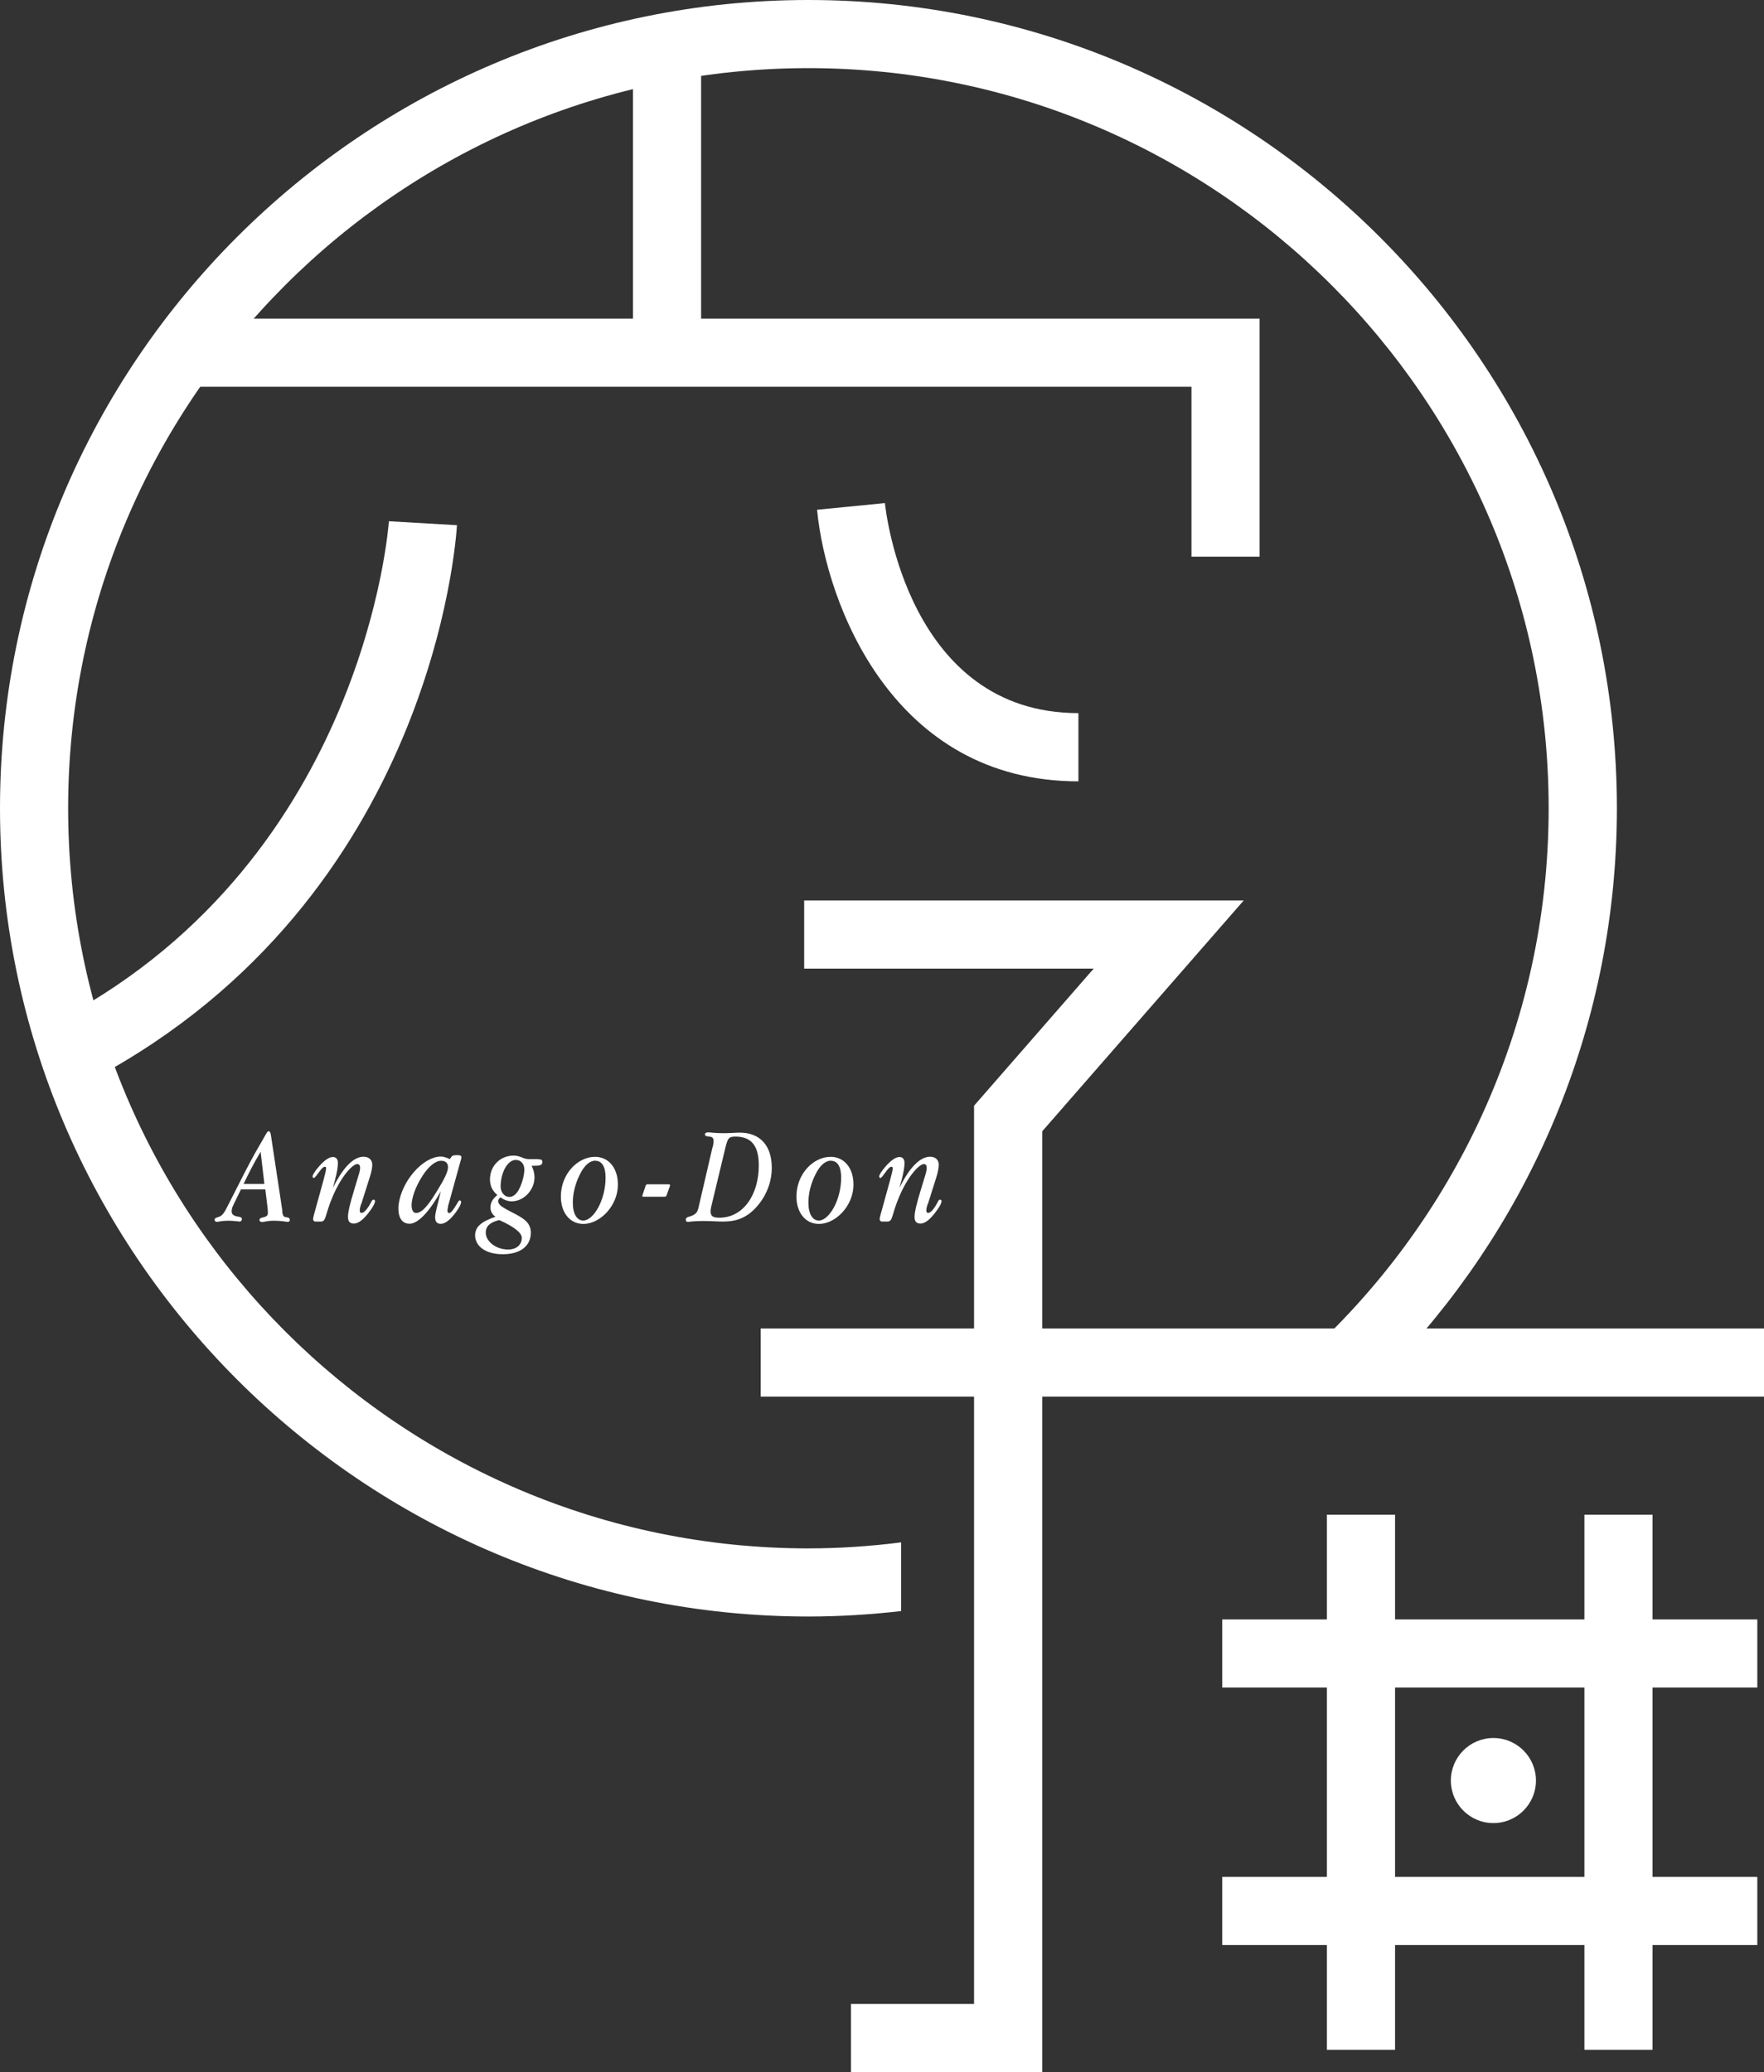 <?xml version="1.0" encoding="UTF-8"?><svg id="_レイヤー_2" xmlns="http://www.w3.org/2000/svg" viewBox="0 0 187.42 220.19"><rect x="0" y="0" width="187.42" height="220.19" fill="#333333" stroke="none"/><defs><style>.cls-1{fill:#fff;stroke-width:0px;}</style></defs><g id="_デザイン"><path class="cls-1" d="m85.89,164.54c-43.37,0-78.65-35.28-78.65-78.65S42.53,7.24,85.89,7.24s78.65,35.28,78.65,78.65c0,23.23-10.13,44.14-26.2,58.55h10.32c14.33-15.35,23.13-35.94,23.13-58.55C171.79,38.53,133.25,0,85.89,0S0,38.53,0,85.89s38.53,85.89,85.89,85.89c3.33,0,6.62-.21,9.85-.58v-7.3c-3.23.41-6.51.64-9.85.64Z"/><path class="cls-1" d="m29.98,128.72c.05.3.09.48.21.56.21.14.6,0,.6.36,0,.15-.09.2-.24.2-.16,0-.63-.12-1.44-.12-.7,0-1.09.14-1.24.14-.18,0-.3-.08-.3-.2,0-.45.89-.13.89-.76,0-.17-.01-.36-.03-.53l-.24-1.98h-2.59l-.83,1.71c-.12.24-.16.48-.16.6,0,.32.18.48.55.56.32.06.54.06.54.3,0,.13-.1.25-.24.25-.12,0-.53-.09-1.24-.09-.65,0-1.02.12-1.18.12-.12,0-.24-.09-.24-.21,0-.25.31-.24.57-.37.3-.15.5-.47.74-.95l1.83-3.6c.89-1.74,1.52-2.81,1.79-3.27l.54-.95c.11-.18.18-.28.3-.28.1,0,.16.14.21.39l1.23,8.13Zm-4.11-2.91h2.22l-.4-3.42c-.7,1.17-1.29,2.33-1.81,3.42Z"/><path class="cls-1" d="m38.37,127.93c-.07.25-.15.47-.15.68,0,.19.06.28.18.28.25,0,.5-.27.83-.78.22-.36.27-.63.47-.63.07,0,.15.08.15.17,0,.12-.14.48-.47.93-.69.96-1.25,1.44-1.79,1.44-.43,0-.62-.23-.62-.72s.22-1.41.63-2.75l.52-1.74c.11-.33.14-.57.14-.72,0-.26-.11-.39-.31-.39-.43,0-1.61,1.12-2.6,3.44-.87,2.04-.66,2.67-1.27,2.67h-.6c-.1,0-.22-.14-.22-.24,0-.03.02-.17.07-.39l1.05-3.81c.18-.66.27-1.07.27-1.21,0-.12-.03-.17-.15-.17-.36,0-.93,1.19-1.17,1.19-.06,0-.12-.08-.12-.17,0-.14.22-.54.72-1.1.57-.64,1.05-.96,1.44-.96.32,0,.53.21.53.62s-.09,1.02-.31,1.83l-.22.84c1.08-2.22,2.22-3.32,3.26-3.32.57,0,.92.35.92.83,0,.37-.09.81-.26,1.33l-.9,2.85Z"/><path class="cls-1" d="m47.61,128.24c-.06.2-.07.33-.07.4,0,.15.07.27.16.27.18,0,.34-.21.57-.54.33-.5.45-.81.56-.81s.16.08.16.18c0,.21-.19.59-.57,1.1-.61.82-1.14,1.21-1.59,1.21-.39,0-.6-.22-.6-.72,0-.18.06-.5.16-.92l.45-1.82c-1.32,2.34-2.49,3.45-3.32,3.45-.74,0-1.19-.55-1.19-1.62s.54-2.58,1.62-3.84c.94-1.11,2.04-1.68,2.88-1.68.3,0,.61.11.96.27l.12-.17c.12-.15.14-.25.66-.25.3,0,.45.06.45.21,0,.05,0,.14-.03.21l-1.4,5.06Zm-2.73-3.27c-.81,1.23-1.15,2.45-1.15,3.09,0,.54.19.84.47.84.62,0,1.26-.75,2.19-2.27.78-1.26,1.21-2.09,1.21-2.6,0-.43-.25-.68-.72-.68-.6,0-1.29.53-2,1.61Z"/><path class="cls-1" d="m57.22,123.2c.26,0,.4.03.4.28,0,.34-.24.4-.87.4h-.27c.21.42.31.83.31,1.23,0,1.35-1.14,2.55-2.42,2.55-.43,0-.8-.15-1.2-.42-.16.12-.24.24-.24.4,0,.32.32.57.96.92l.86.45c1.05.55,1.65,1.03,1.65,1.99,0,1.38-1.09,2.28-2.97,2.28s-2.95-.88-2.95-2.01c0-.92.69-1.47,2.16-1.97-.34-.24-.53-.6-.53-.98,0-.54.24-.92.73-1.33-.54-.47-.78-.98-.78-1.67,0-1.44,1.1-2.52,2.51-2.52.74,0,1.01.37,1.59.37h1.05Zm-5.61,7.79c0,.92,1.08,1.79,2.37,1.79.9,0,1.46-.5,1.46-1.25,0-.51-.81-1.18-2.4-1.88-.96.24-1.43.63-1.43,1.34Zm1.58-4.91c0,.61.4,1.11.92,1.11.39,0,.76-.27,1.05-.84.37-.72.55-1.59.55-2.06,0-.61-.37-1.03-.91-1.03-.89,0-1.61,1.38-1.61,2.82Z"/><path class="cls-1" d="m65.65,125.89c0,2.22-1.87,4.17-3.67,4.17-1.44,0-2.39-1.21-2.39-2.91,0-2.42,1.81-4.22,3.63-4.22,1.4,0,2.43,1.13,2.43,2.96Zm-2.39-2.55c-.59,0-1.17.48-1.65,1.46-.51,1.01-.75,2.06-.75,2.99,0,1.23.45,1.91,1.11,1.91,1.08,0,2.37-2.16,2.37-4.56,0-1.17-.39-1.79-1.08-1.79Z"/><path class="cls-1" d="m71.08,125.86c.06,0,.11.03.11.08,0,.02,0,.06-.02.11l-.33.93c-.05.14-.12.19-.2.19h-2.3c-.06,0-.1-.04-.1-.09,0-.02.01-.06.03-.11l.31-.92c.04-.14.12-.2.19-.2h2.3Z"/><path class="cls-1" d="m75.72,121.91c.09-.37.1-.6.1-.61,0-.29-.09-.47-.33-.5-.31-.05-.59-.03-.59-.26,0-.13.12-.21.36-.21.19,0,.73.09,1.6.09.71,0,1.28-.06,1.73-.06,2.19,0,3.41,1.4,3.41,3.74,0,1.56-.62,3.07-1.68,4.22-.99,1.07-2.04,1.49-3.5,1.49-.56,0-1.24-.06-2.1-.06-1,0-1.5.09-1.58.09-.21,0-.27-.05-.27-.24,0-.31.34-.25.79-.48.45-.22.5-.54.63-1.12l1.41-6.08Zm-.22,6.81c0,.51.24.68.93.68,2.55,0,4.19-2.46,4.19-5.55,0-2.13-.81-3.07-2.49-3.07-.75,0-.83.22-1.1,1.35l-1.46,6.08c-.03.15-.07.32-.07.53Z"/><path class="cls-1" d="m90.68,125.89c0,2.22-1.87,4.17-3.67,4.17-1.44,0-2.39-1.21-2.39-2.91,0-2.42,1.81-4.22,3.63-4.22,1.4,0,2.43,1.13,2.43,2.96Zm-2.39-2.55c-.59,0-1.17.48-1.65,1.46-.51,1.01-.75,2.06-.75,2.99,0,1.23.45,1.91,1.11,1.91,1.08,0,2.37-2.16,2.37-4.56,0-1.17-.39-1.79-1.08-1.79Z"/><path class="cls-1" d="m98.57,127.93c-.08.25-.15.47-.15.68,0,.19.06.28.18.28.25,0,.5-.27.82-.78.23-.36.27-.63.47-.63.08,0,.15.08.15.17,0,.12-.13.48-.47.93-.69.96-1.24,1.44-1.78,1.44-.44,0-.62-.23-.62-.72s.22-1.41.63-2.75l.53-1.74c.1-.33.13-.57.13-.72,0-.26-.1-.39-.31-.39-.43,0-1.61,1.12-2.6,3.44-.87,2.04-.66,2.67-1.27,2.67h-.6c-.11,0-.22-.14-.22-.24,0-.03.01-.17.07-.39l1.05-3.81c.18-.66.27-1.07.27-1.21,0-.12-.03-.17-.15-.17-.36,0-.93,1.19-1.17,1.19-.06,0-.12-.08-.12-.17,0-.14.22-.54.72-1.1.57-.64,1.05-.96,1.44-.96.31,0,.53.21.53.62s-.09,1.02-.31,1.83l-.23.84c1.08-2.22,2.22-3.32,3.26-3.32.57,0,.92.35.92.83,0,.37-.09.81-.25,1.33l-.9,2.85Z"/><polygon class="cls-1" points="133.83 59.16 126.59 59.16 126.59 41.1 19.7 41.1 19.7 33.86 133.83 33.86 133.83 59.16"/><rect class="cls-1" x="67.25" y="6.92" width="7.24" height="30.56"/><polygon class="cls-1" points="110.74 220.19 90.41 220.19 90.41 212.95 103.49 212.95 103.49 117.5 116.2 102.93 85.44 102.93 85.44 95.69 132.14 95.69 110.74 120.21 110.74 220.19"/><path class="cls-1" d="m10.04,114.58l-3.42-6.38c32.19-17.26,34.67-52.46,34.7-52.81l7.23.42c-.09,1.61-2.66,39.56-38.5,58.77Z"/><path class="cls-1" d="m114.58,83.03c-19.74,0-26.8-18.87-27.77-28.86l7.21-.71c.09.91,2.48,22.32,20.56,22.32v7.24Z"/><rect class="cls-1" x="80.82" y="141.17" width="106.6" height="7.24"/><rect class="cls-1" x="129.86" y="172.09" width="56.85" height="7.24"/><rect class="cls-1" x="129.86" y="199.45" width="56.85" height="7.24"/><rect class="cls-1" x="168.34" y="160.96" width="7.24" height="56.86"/><rect class="cls-1" x="140.98" y="160.96" width="7.24" height="56.86"/><circle class="cls-1" cx="158.67" cy="189.21" r="4.52"/></g></svg>